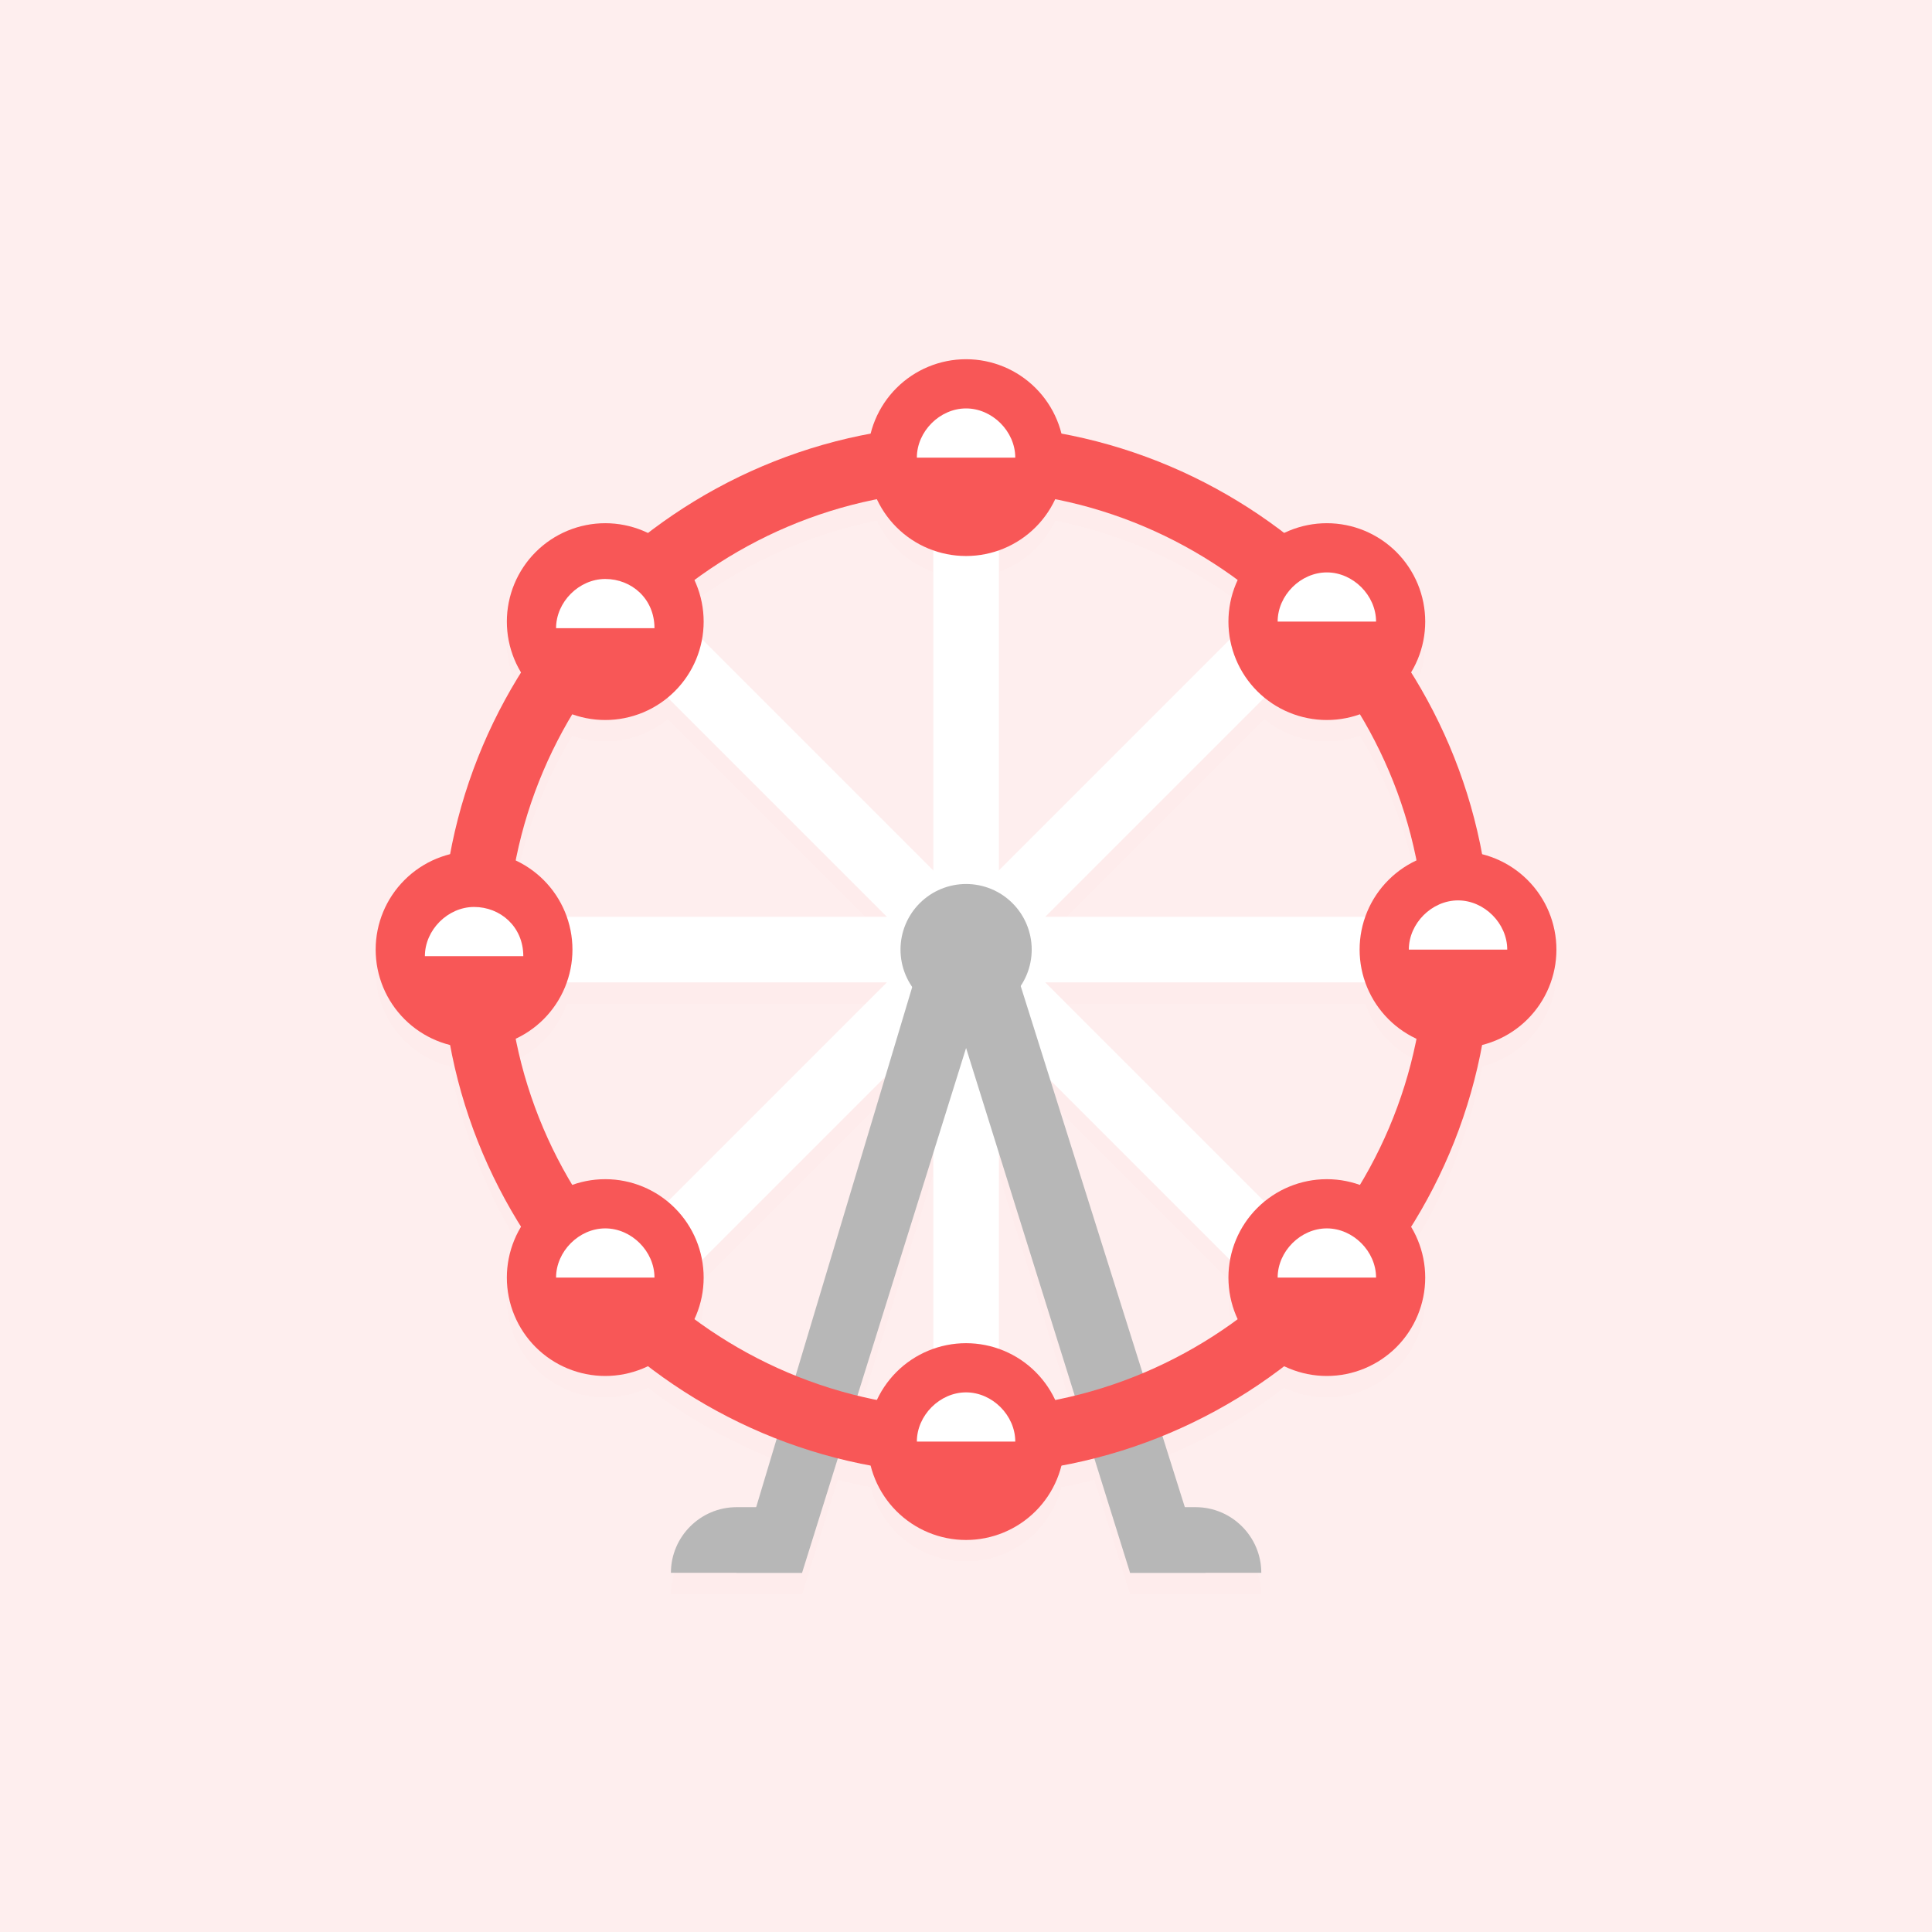 <svg width="90" height="90" viewBox="0 0 90 90" fill="none" xmlns="http://www.w3.org/2000/svg">
<rect width="90" height="90" fill="#F85757" fill-opacity="0.1"/>
<g filter="url(#filter0_d_1160_40296)">
<path fill-rule="evenodd" clip-rule="evenodd" d="M45.002 16.734C43.786 16.734 42.62 17.217 41.761 18.077C41.17 18.667 40.758 19.402 40.557 20.198C36.714 20.912 33.179 22.533 30.185 24.828C30.107 24.791 30.029 24.755 29.949 24.722C29.393 24.492 28.797 24.373 28.195 24.373C27.593 24.373 26.997 24.492 26.441 24.722C25.885 24.953 25.38 25.29 24.954 25.716C24.528 26.142 24.191 26.647 23.96 27.203C23.73 27.759 23.611 28.355 23.611 28.957C23.611 29.559 23.73 30.155 23.96 30.711C24.049 30.924 24.152 31.129 24.271 31.326C22.674 33.875 21.534 36.735 20.967 39.791C20.169 39.991 19.434 40.404 18.843 40.995C17.983 41.854 17.5 43.02 17.5 44.236C17.5 45.452 17.983 46.617 18.843 47.477C19.433 48.068 20.169 48.481 20.967 48.681C21.534 51.737 22.674 54.597 24.271 57.146C23.843 57.855 23.611 58.673 23.611 59.515C23.611 60.73 24.094 61.896 24.954 62.756C25.814 63.615 26.98 64.098 28.195 64.098C28.891 64.098 29.57 63.94 30.185 63.644C32.002 65.037 34.018 66.181 36.181 67.025L35.225 70.21H34.31C32.629 70.21 31.254 71.585 31.254 73.266H34.309L34.309 73.266H37.364L37.364 73.266H37.365V73.262L39.029 67.939C39.532 68.066 40.042 68.178 40.557 68.274C40.758 69.07 41.17 69.805 41.761 70.395C42.62 71.255 43.786 71.738 45.002 71.738C46.218 71.738 47.383 71.255 48.243 70.395C48.833 69.805 49.246 69.071 49.446 68.275C49.963 68.179 50.474 68.067 50.978 67.939L52.643 73.266H56.157L56.157 73.266H58.756C58.756 71.585 57.381 70.21 55.7 70.21H55.195L54.151 66.897C56.191 66.067 58.097 64.968 59.823 63.646C60.437 63.941 61.114 64.098 61.809 64.098C63.024 64.098 64.19 63.615 65.05 62.756C65.909 61.896 66.392 60.73 66.392 59.515C66.392 58.675 66.162 57.859 65.736 57.151C67.334 54.6 68.476 51.738 69.043 48.68C69.838 48.479 70.572 48.067 71.161 47.477C72.021 46.617 72.504 45.452 72.504 44.236C72.504 43.02 72.021 41.854 71.161 40.995C70.572 40.405 69.838 39.993 69.043 39.792C68.476 36.734 67.334 33.871 65.736 31.321C65.853 31.126 65.956 30.922 66.043 30.711C66.274 30.155 66.392 29.559 66.392 28.957C66.392 28.355 66.274 27.759 66.043 27.203C65.813 26.647 65.475 26.142 65.05 25.716C64.624 25.29 64.119 24.953 63.563 24.722C63.007 24.492 62.41 24.373 61.809 24.373C61.207 24.373 60.611 24.492 60.054 24.722C59.976 24.755 59.899 24.789 59.823 24.826C56.827 22.531 53.291 20.91 49.446 20.197C49.246 19.401 48.833 18.667 48.243 18.077C47.383 17.217 46.218 16.734 45.002 16.734ZM32.349 27.019C34.831 25.187 37.719 23.877 40.847 23.254C41.071 23.735 41.379 24.177 41.761 24.559C42.249 25.048 42.837 25.415 43.477 25.64V40.549L32.705 29.778C32.754 29.508 32.779 29.233 32.779 28.957C32.779 28.355 32.66 27.759 32.43 27.203C32.404 27.141 32.377 27.08 32.349 27.019ZM46.532 40.547V25.638C47.17 25.413 47.756 25.046 48.243 24.559C48.625 24.177 48.933 23.734 49.157 23.253C52.285 23.875 55.174 25.184 57.656 27.016C57.627 27.078 57.6 27.14 57.574 27.203C57.343 27.759 57.225 28.355 57.225 28.957C57.225 29.234 57.25 29.509 57.299 29.78L46.532 40.547ZM48.692 42.708L58.901 32.5C59.248 32.786 59.637 33.019 60.054 33.192C60.611 33.422 61.207 33.541 61.809 33.541C62.335 33.541 62.857 33.45 63.352 33.273C64.597 35.343 65.501 37.639 65.987 40.08C65.505 40.304 65.062 40.612 64.679 40.995C64.191 41.483 63.824 42.07 63.599 42.708H48.692ZM48.691 45.764H63.599C63.824 46.403 64.191 46.989 64.679 47.477C65.062 47.86 65.505 48.168 65.987 48.392C65.501 50.834 64.597 53.129 63.352 55.199C62.861 55.023 62.34 54.931 61.809 54.931C60.743 54.931 59.716 55.302 58.9 55.972L48.691 45.764ZM48.931 50.325L57.299 58.693C57.25 58.962 57.225 59.237 57.225 59.515C57.225 60.192 57.375 60.854 57.656 61.456C56.294 62.461 54.809 63.309 53.23 63.972L48.931 50.325ZM28.195 33.541C27.67 33.541 27.15 33.451 26.657 33.275C25.412 35.345 24.508 37.641 24.022 40.082C24.502 40.306 24.943 40.614 25.325 40.995C25.813 41.483 26.179 42.07 26.405 42.708H41.314L31.105 32.499C30.756 32.785 30.367 33.019 29.949 33.192C29.393 33.422 28.797 33.541 28.195 33.541ZM25.325 47.477C24.943 47.858 24.502 48.166 24.022 48.389C24.508 50.831 25.412 53.127 26.657 55.197C27.146 55.023 27.666 54.931 28.195 54.931C29.261 54.931 30.289 55.302 31.105 55.973L41.315 45.764H26.405C26.179 46.403 25.813 46.989 25.325 47.477ZM32.779 59.515C32.779 60.191 32.629 60.852 32.349 61.453C33.793 62.519 35.375 63.408 37.062 64.089L41.24 50.16L32.705 58.695C32.754 58.964 32.779 59.238 32.779 59.515ZM41.761 63.913C42.249 63.424 42.837 63.057 43.477 62.832V53.707L39.942 65.017C40.241 65.091 40.543 65.157 40.847 65.218C41.071 64.737 41.379 64.295 41.761 63.913ZM48.243 63.913C48.625 64.295 48.933 64.738 49.157 65.219C49.462 65.158 49.765 65.091 50.066 65.018L46.532 53.711V62.834C47.17 63.059 47.756 63.426 48.243 63.913Z" fill="#FF0000" fill-opacity="0.01" shape-rendering="crispEdges"/>
</g>
<path d="M43.477 21.318H46.532V67.154H43.477V21.318Z" fill="white"/>
<path d="M22.086 42.708H67.922V45.764H22.086V42.708Z" fill="white"/>
<path d="M60.129 26.95L62.29 29.111L29.878 61.522L27.717 59.361L60.129 26.95Z" fill="white"/>
<path d="M62.289 59.361L60.128 61.522L27.717 29.111L29.877 26.95L62.289 59.361Z" fill="white"/>
<path d="M45.005 41.18C44.194 41.18 43.417 41.502 42.844 42.075C42.271 42.648 41.949 43.425 41.949 44.236C41.949 45.046 42.271 45.824 42.844 46.397C43.417 46.97 44.194 47.292 45.005 47.292C45.815 47.292 46.593 46.97 47.166 46.397C47.739 45.824 48.061 45.046 48.061 44.236C48.061 43.425 47.739 42.648 47.166 42.075C46.593 41.502 45.815 41.18 45.005 41.18ZM58.756 73.266H52.644V70.21H55.7C57.381 70.21 58.756 71.585 58.756 73.266ZM37.365 73.266H31.254C31.254 71.585 32.629 70.21 34.31 70.21H37.365V73.266Z" fill="#B7B7B7"/>
<path d="M46.532 42.708H43.476L34.309 73.266H37.364L45.004 48.82L52.643 73.266H56.157L46.532 42.708Z" fill="#B7B7B7"/>
<path d="M45.005 19.79C31.559 19.79 20.559 30.791 20.559 44.236C20.559 57.681 31.559 68.682 45.005 68.682C58.45 68.682 69.451 57.681 69.451 44.236C69.451 30.791 58.45 19.79 45.005 19.79ZM45.005 65.626C33.24 65.626 23.614 56.001 23.614 44.236C23.614 32.471 33.24 22.846 45.005 22.846C56.769 22.846 66.395 32.471 66.395 44.236C66.395 56.001 56.769 65.626 45.005 65.626Z" fill="#F85757"/>
<path d="M45.002 16.734C43.786 16.734 42.62 17.217 41.761 18.077C40.901 18.936 40.418 20.102 40.418 21.318C40.418 22.533 40.901 23.699 41.761 24.559C42.62 25.419 43.786 25.901 45.002 25.901C46.218 25.901 47.383 25.419 48.243 24.559C49.103 23.699 49.586 22.533 49.586 21.318C49.586 20.102 49.103 18.936 48.243 18.077C47.383 17.217 46.218 16.734 45.002 16.734ZM45.002 62.571C43.786 62.571 42.62 63.053 41.761 63.913C40.901 64.773 40.418 65.939 40.418 67.154C40.418 68.37 40.901 69.536 41.761 70.395C42.62 71.255 43.786 71.738 45.002 71.738C46.218 71.738 47.383 71.255 48.243 70.395C49.103 69.536 49.586 68.37 49.586 67.154C49.586 65.939 49.103 64.773 48.243 63.913C47.383 63.053 46.218 62.571 45.002 62.571ZM67.92 39.652C66.704 39.652 65.538 40.135 64.679 40.995C63.819 41.854 63.336 43.02 63.336 44.236C63.336 45.452 63.819 46.617 64.679 47.477C65.538 48.337 66.704 48.82 67.92 48.82C69.136 48.82 70.302 48.337 71.161 47.477C72.021 46.617 72.504 45.452 72.504 44.236C72.504 43.02 72.021 41.854 71.161 40.995C70.302 40.135 69.136 39.652 67.92 39.652ZM22.084 39.652C20.868 39.652 19.702 40.135 18.843 40.995C17.983 41.854 17.5 43.02 17.5 44.236C17.5 45.452 17.983 46.617 18.843 47.477C19.702 48.337 20.868 48.82 22.084 48.82C23.299 48.82 24.465 48.337 25.325 47.477C26.184 46.617 26.667 45.452 26.667 44.236C26.667 43.02 26.184 41.854 25.325 40.995C24.465 40.135 23.299 39.652 22.084 39.652ZM61.809 24.373C61.207 24.373 60.611 24.492 60.054 24.722C59.498 24.953 58.993 25.29 58.567 25.716C58.142 26.142 57.804 26.647 57.574 27.203C57.343 27.759 57.225 28.355 57.225 28.957C57.225 29.559 57.343 30.155 57.574 30.711C57.804 31.267 58.142 31.773 58.567 32.198C58.993 32.624 59.498 32.962 60.054 33.192C60.611 33.422 61.207 33.541 61.809 33.541C62.41 33.541 63.007 33.422 63.563 33.192C64.119 32.962 64.624 32.624 65.05 32.198C65.475 31.773 65.813 31.267 66.043 30.711C66.274 30.155 66.392 29.559 66.392 28.957C66.392 28.355 66.274 27.759 66.043 27.203C65.813 26.647 65.475 26.142 65.05 25.716C64.624 25.29 64.119 24.953 63.563 24.722C63.007 24.492 62.41 24.373 61.809 24.373V24.373ZM28.195 24.373C27.593 24.373 26.997 24.492 26.441 24.722C25.885 24.953 25.38 25.29 24.954 25.716C24.528 26.142 24.191 26.647 23.96 27.203C23.73 27.759 23.611 28.355 23.611 28.957C23.611 29.559 23.73 30.155 23.96 30.711C24.191 31.267 24.528 31.773 24.954 32.198C25.38 32.624 25.885 32.962 26.441 33.192C26.997 33.422 27.593 33.541 28.195 33.541C28.797 33.541 29.393 33.422 29.949 33.192C30.505 32.962 31.011 32.624 31.436 32.198C31.862 31.773 32.2 31.267 32.43 30.711C32.66 30.155 32.779 29.559 32.779 28.957C32.779 28.355 32.66 27.759 32.43 27.203C32.2 26.647 31.862 26.142 31.436 25.716C31.011 25.29 30.505 24.953 29.949 24.722C29.393 24.492 28.797 24.373 28.195 24.373V24.373ZM61.809 54.931C60.593 54.931 59.427 55.414 58.567 56.274C57.708 57.133 57.225 58.299 57.225 59.515C57.225 60.73 57.708 61.896 58.567 62.756C59.427 63.615 60.593 64.098 61.809 64.098C63.024 64.098 64.19 63.615 65.05 62.756C65.909 61.896 66.392 60.73 66.392 59.515C66.392 58.299 65.909 57.133 65.05 56.274C64.19 55.414 63.024 54.931 61.809 54.931ZM28.195 54.931C26.98 54.931 25.814 55.414 24.954 56.274C24.094 57.133 23.611 58.299 23.611 59.515C23.611 60.73 24.094 61.896 24.954 62.756C25.814 63.615 26.98 64.098 28.195 64.098C29.411 64.098 30.577 63.615 31.436 62.756C32.296 61.896 32.779 60.73 32.779 59.515C32.779 58.299 32.296 57.133 31.436 56.274C30.577 55.414 29.411 54.931 28.195 54.931Z" fill="#F85757"/>
<path d="M45.003 19.026C43.781 19.026 42.711 20.095 42.711 21.318H47.295C47.295 20.095 46.225 19.026 45.003 19.026ZM45.003 64.862C43.781 64.862 42.711 65.932 42.711 67.154H47.295C47.295 65.932 46.225 64.862 45.003 64.862ZM67.921 41.944C66.699 41.944 65.629 43.014 65.629 44.236H70.213C70.213 43.014 69.144 41.944 67.921 41.944ZM22.085 42.25C20.863 42.25 19.793 43.319 19.793 44.541H24.377C24.377 43.166 23.307 42.25 22.085 42.25ZM61.81 26.665C60.587 26.665 59.518 27.735 59.518 28.957H64.102C64.102 27.735 63.032 26.665 61.81 26.665ZM28.196 26.971C26.974 26.971 25.904 28.04 25.904 29.263H30.488C30.488 27.888 29.419 26.971 28.196 26.971ZM61.81 57.223C60.587 57.223 59.518 58.292 59.518 59.515H64.102C64.102 58.292 63.032 57.223 61.81 57.223ZM28.196 57.223C26.974 57.223 25.904 58.292 25.904 59.515H30.488C30.488 58.292 29.419 57.223 28.196 57.223Z" fill="white"/>
<defs>
<filter id="filter0_d_1160_40296" x="13.5" y="13.734" width="63.004" height="64.532" filterUnits="userSpaceOnUse" color-interpolation-filters="sRGB">
<feFlood flood-opacity="0" result="BackgroundImageFix"/>
<feColorMatrix in="SourceAlpha" type="matrix" values="0 0 0 0 0 0 0 0 0 0 0 0 0 0 0 0 0 0 127 0" result="hardAlpha"/>
<feOffset dy="1"/>
<feGaussianBlur stdDeviation="2"/>
<feComposite in2="hardAlpha" operator="out"/>
<feColorMatrix type="matrix" values="0 0 0 0 0.792 0 0 0 0 0.13 0 0 0 0 0.13 0 0 0 0.1 0"/>
<feBlend mode="normal" in2="BackgroundImageFix" result="effect1_dropShadow_1160_40296"/>
<feBlend mode="normal" in="SourceGraphic" in2="effect1_dropShadow_1160_40296" result="shape"/>
</filter>
</defs>
</svg>
